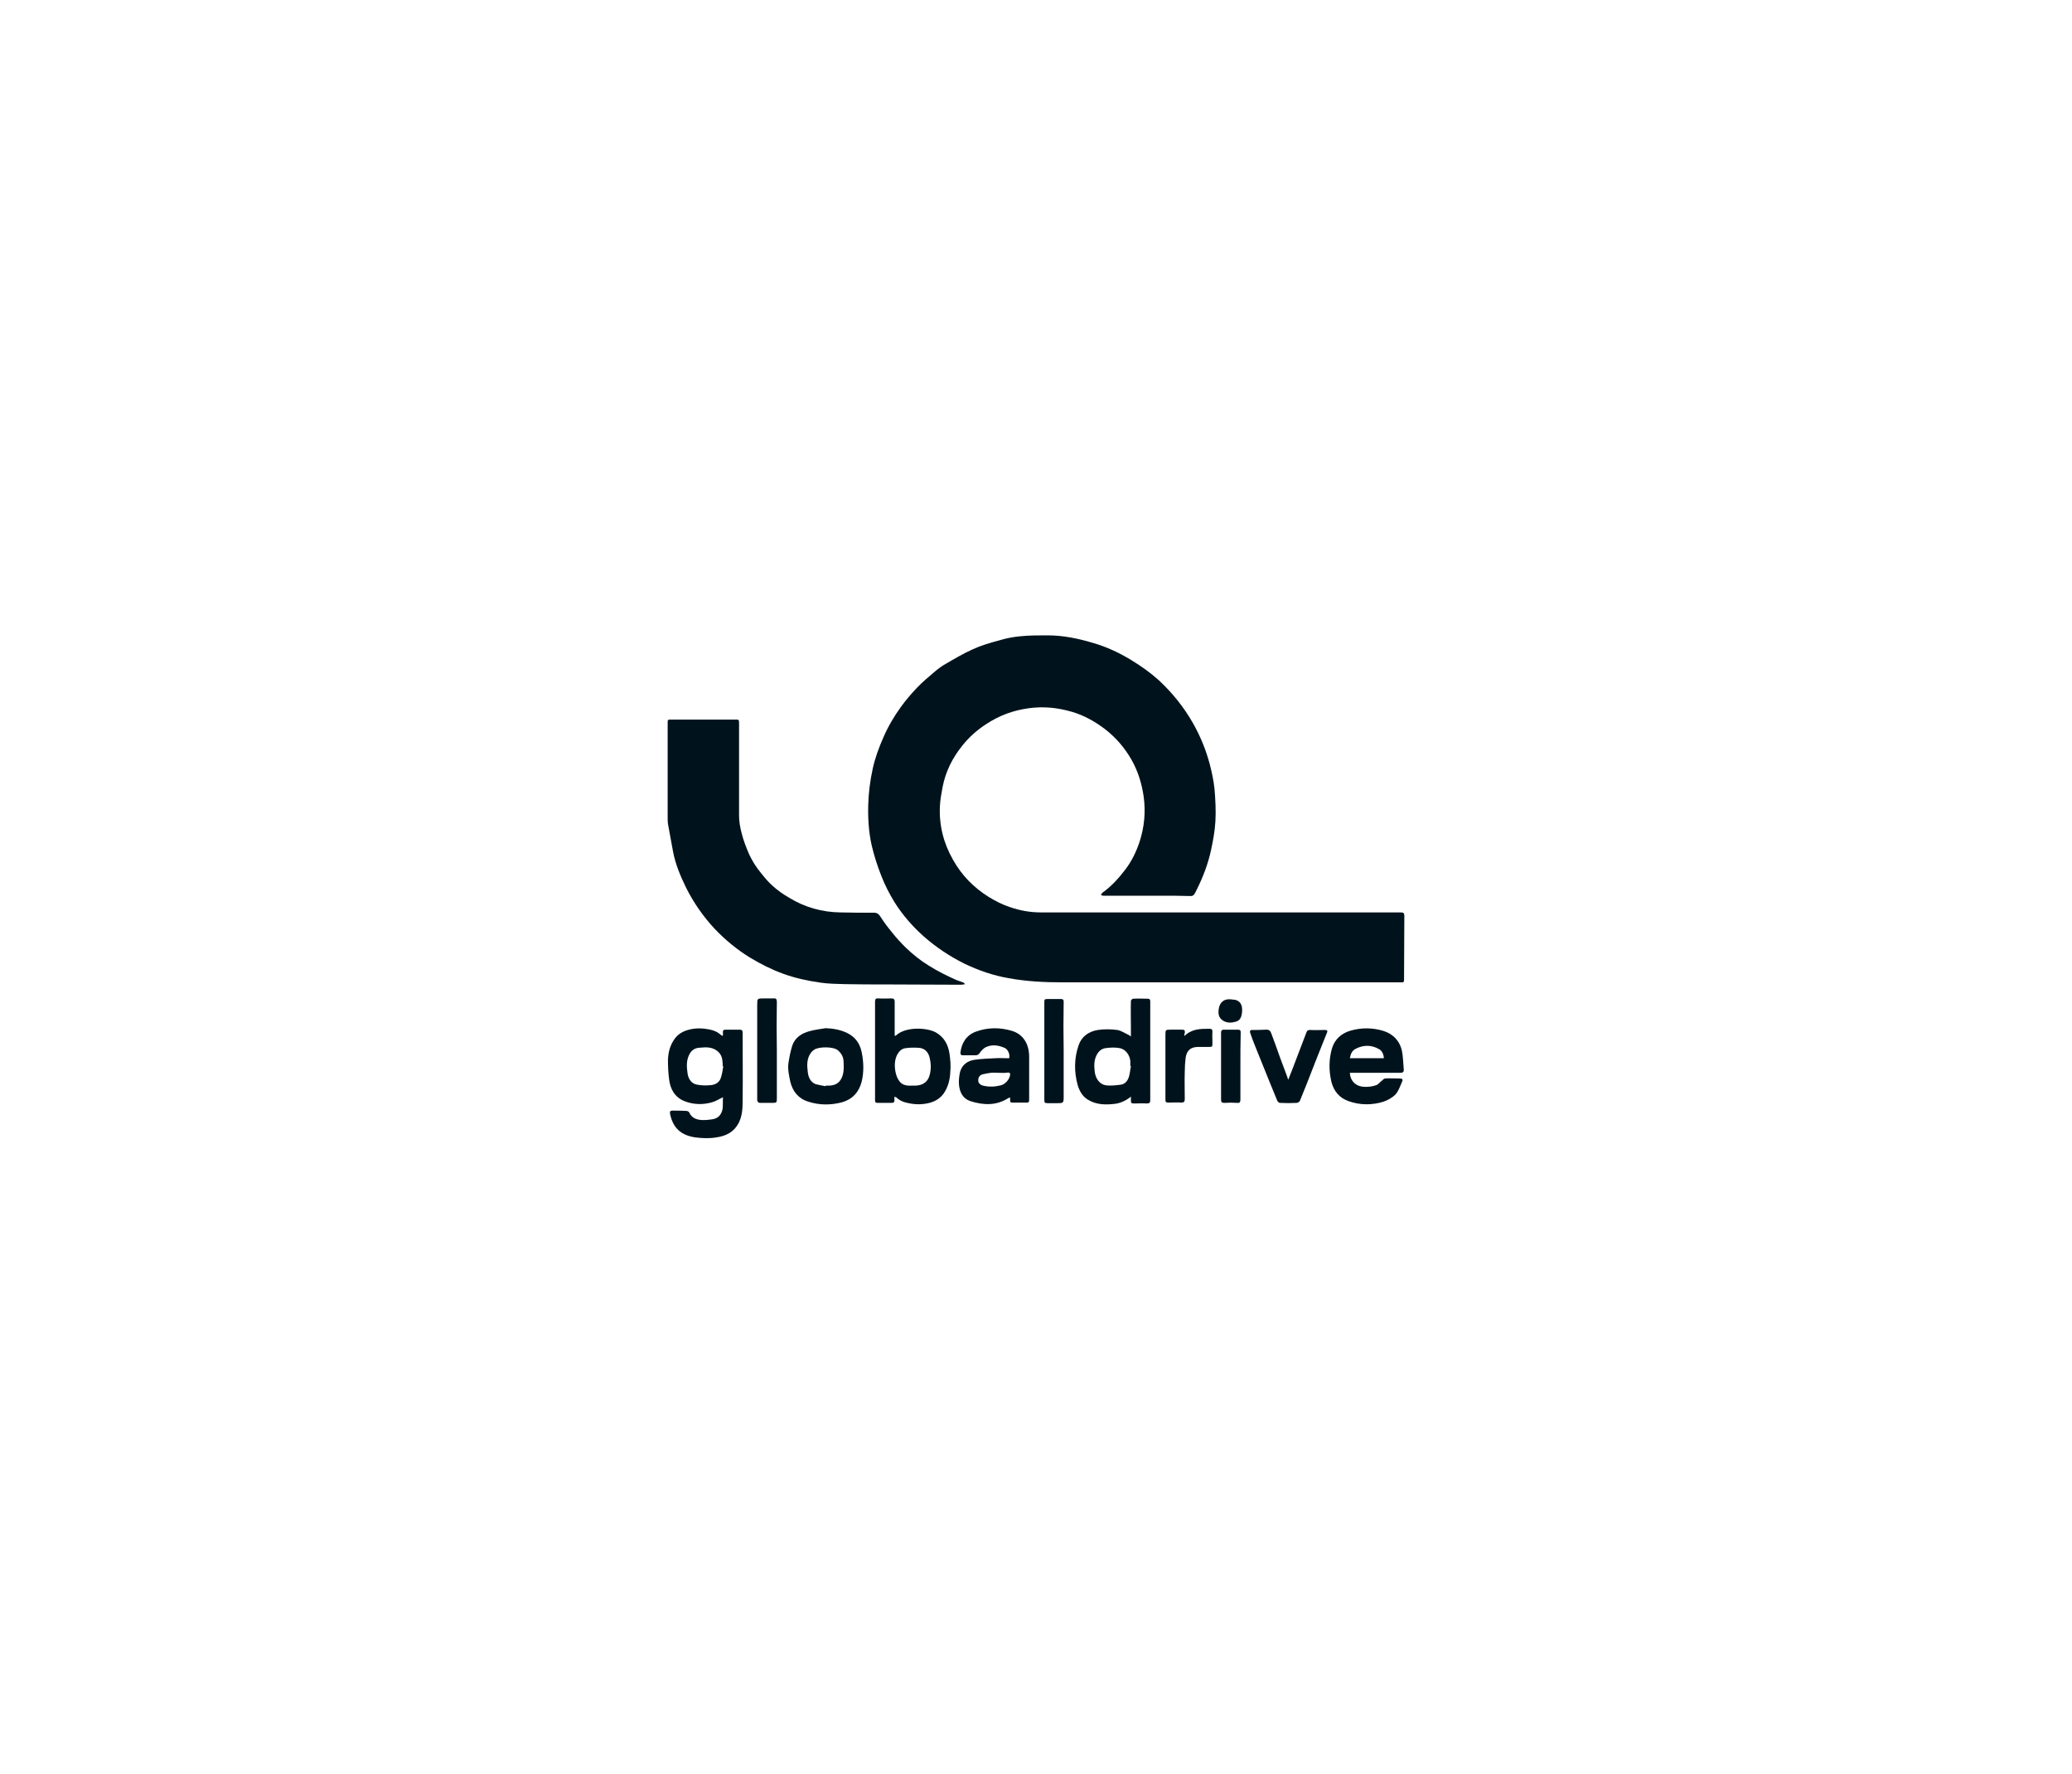 <?xml version="1.0" encoding="UTF-8"?> <svg xmlns="http://www.w3.org/2000/svg" xmlns:xlink="http://www.w3.org/1999/xlink" version="1.0" id="Слой_1" x="0px" y="0px" viewBox="0 0 696.4 596.1" style="enable-background:new 0 0 696.4 596.1;" xml:space="preserve"> <style type="text/css"> .st0{fill:#00131C;} </style> <g> <g> <path class="st0" d="M470.9,306.6c0.8,0,1.1,0.3,1.1,1.1c0,7.2-0.1,14.4-0.1,21.6c0,0.6-0.2,0.9-0.8,0.8c-0.3,0-0.6,0-0.8,0 c-37.7,0-75.5,0-113.2,0c-6,0-12.1-0.3-18.1-1.4c-5.2-0.9-10.1-2.6-14.9-4.9c-5-2.5-9.5-5.5-13.7-9.2c-3.8-3.4-7.1-7.2-9.8-11.5 c-1.7-2.8-3.2-5.7-4.4-8.8c-1.3-3.3-2.4-6.7-3.2-10.1c-1-4.4-1.3-8.9-1.2-13.4c0.1-4.2,0.6-8.3,1.5-12.4c0.8-3.7,2.1-7.2,3.6-10.6 c1.6-3.7,3.6-7.1,6-10.4c1.6-2.2,3.4-4.3,5.3-6.3c1.9-2,4.1-3.8,6.2-5.6c1.1-0.9,2.3-1.8,3.6-2.5c2.9-1.7,5.8-3.4,8.9-4.8 c2.8-1.3,5.9-2.2,8.9-3c2.3-0.7,4.8-1.2,7.2-1.4c3-0.3,6-0.3,9-0.3c5.2,0,10.2,1,15.2,2.5c4.6,1.3,8.9,3.3,13,5.8 c3.3,2,6.4,4.2,9.3,6.8c4.5,4.2,8.3,8.9,11.4,14.3c2.5,4.4,4.4,9,5.7,13.9c0.7,2.7,1.3,5.5,1.6,8.3c0.3,3.6,0.5,7.3,0.3,10.9 c-0.2,3.3-0.8,6.6-1.5,9.8c-1,4.6-2.7,9-4.8,13.2c-0.3,0.6-0.5,1.1-0.9,1.6c-0.2,0.3-0.6,0.5-1,0.5c-1.8,0-3.5-0.1-5.3-0.1 c-8.1,0-16.2,0-24.2,0c-0.3,0-0.5-0.2-0.8-0.3c0.2-0.2,0.3-0.5,0.5-0.7c3.1-2.2,5.5-4.9,7.8-7.9c2.1-2.8,3.6-5.9,4.7-9.2 c1.6-4.9,2.1-10,1.4-15.1c-0.6-4.4-1.9-8.6-4.1-12.5c-2.3-4-5.2-7.4-8.8-10.2c-3.4-2.6-7.1-4.7-11.2-5.9 c-4.8-1.4-9.6-1.9-14.6-1.2c-5.1,0.7-9.8,2.4-14.2,5.3c-3.1,2-5.8,4.4-8.1,7.3c-3.3,4.1-5.6,8.7-6.6,13.9 c-0.4,2.1-0.8,4.3-0.9,6.4c-0.3,6.4,1.2,12.4,4.4,18c2.9,5.2,6.9,9.3,12,12.5c2.3,1.4,4.6,2.6,7.1,3.4c3.4,1.2,6.9,1.8,10.5,1.8 C369.6,306.6,468.8,306.6,470.9,306.6z"></path> <path class="st0" d="M324.4,330.7c-0.6,0.1-1,0.2-1.3,0.2c-8.4,0-16.8-0.1-25.1-0.1c-4.7,0-9.5,0-14.2-0.1c-2.7-0.1-5.3-0.1-8-0.5 c-4.3-0.6-8.5-1.5-12.6-3c-3.9-1.4-7.6-3.3-11.1-5.4c-4.4-2.7-8.4-6-12-9.8c-3.8-4.1-7-8.7-9.5-13.7c-1.9-3.9-3.6-7.9-4.4-12.2 c-0.5-2.9-1.1-5.8-1.6-8.7c-0.2-0.9-0.2-1.8-0.2-2.7c0-10.6,0-21.1,0-31.7c0-1.2,0-1.2,1.3-1.2c7.1,0,14.3,0,21.4,0 c1.2,0,1.3,0,1.3,1.2c0,10.4,0,20.8,0,31.2c0,2,0.4,4,0.9,5.9c0.6,2.4,1.5,4.7,2.5,7c0.8,1.7,1.8,3.4,2.9,4.9 c1.5,1.9,3,3.9,4.8,5.5c1.7,1.6,3.7,3,5.8,4.2c5.2,3.2,11,4.8,17.1,4.9c3.8,0.1,7.5,0.1,11.3,0.1c1.1,0,1.6,0.4,2.2,1.3 c1.2,1.9,2.5,3.6,3.9,5.3c1.4,1.8,3,3.5,4.6,5.1c2.4,2.3,5,4.4,7.8,6.1c3,1.9,6.1,3.4,9.2,4.8c0.8,0.3,1.6,0.6,2.5,0.9 C324,330.3,324.1,330.5,324.4,330.7z"></path> <path class="st0" d="M243,368.7c-1.3,0.6-2.5,1.4-3.7,1.7c-3.1,0.9-6.3,0.8-9.3-0.4c-3.2-1.3-4.7-4-5.1-7.2 c-0.3-2.2-0.4-4.5-0.4-6.7c0.1-2.3,0.6-4.5,1.9-6.5c1.2-2,3.1-3.1,5.2-3.6c2.2-0.6,4.5-0.5,6.7-0.1c1.5,0.3,2.8,0.8,3.9,1.8 c0.2,0.1,0.4,0.3,0.7,0.4c0-0.2,0.1-0.3,0.1-0.4c-0.1-1.7-0.1-1.7,1.6-1.7c1.4,0,2.7,0,4.1,0c0.6,0,0.9,0.3,0.9,0.9 c0,7.6,0.1,15.3,0,22.9c0,2.6-0.1,5.1-1.3,7.5c-1.6,3.1-4.2,4.4-7.5,4.9c-2.4,0.4-4.7,0.3-7.1,0c-4.9-0.7-7.6-3.3-8.5-8 c-0.1-0.7,0.1-1,0.8-1c1.6,0,3.1,0,4.7,0.1c0.4,0,0.9,0.3,1,0.6c0.7,1.6,2.1,2.2,3.5,2.4c1.4,0.2,2.9,0,4.3-0.2 c2-0.3,3.1-1.7,3.4-3.7C243,371.1,242.9,369.9,243,368.7z M243.1,358.3c-0.1,0-0.1,0-0.2,0c0-0.6,0-1.2-0.1-1.9 c-0.2-2.3-1.8-3.8-4-4.3c-1.4-0.3-2.7-0.1-4.1,0c-1.4,0.2-2.4,1-3,2.2c-1.1,2.1-0.9,4.3-0.6,6.5c0.3,1.8,1.3,3.4,3.3,3.7 c1.6,0.3,3.2,0.3,4.8,0.1c1.4-0.2,2.7-1,3.1-2.5C242.7,360.9,242.9,359.6,243.1,358.3z"></path> <path class="st0" d="M300.7,368.5c-0.1,0.1-0.1,0.2-0.1,0.2c0.1,2.1,0,1.9-2,1.9c-1.2,0-2.4,0-3.6,0c-0.7,0-0.9-0.2-0.9-0.8 c0-1.8,0-3.5,0-5.3c0-9.3,0-18.6,0-27.9c0-0.9,0.3-1.2,1.2-1.1c1.4,0.1,2.9,0,4.3,0c0.8,0,1.1,0.3,1.1,1.1c0,3.7,0,7.3,0,11 c0,0.2,0,0.3,0,0.5c0.2-0.1,0.4-0.1,0.5-0.2c3.1-2.9,10.1-2.7,13.3-1c2.8,1.6,4.1,4,4.6,7c0.3,2,0.5,4.1,0.3,6.2 c-0.1,2.6-0.7,5.1-2.2,7.3c-1.2,1.7-2.9,2.7-4.8,3.2c-2.3,0.6-4.7,0.6-7,0.1c-1.6-0.3-3-0.8-4.2-2 C300.9,368.7,300.8,368.6,300.7,368.5z M306.5,364.8c0.5,0,0.8,0,1.2,0c2.6-0.1,4.2-1.3,4.8-3.7c0.5-2,0.4-4-0.1-5.9 c-0.5-1.8-1.7-3-3.6-3.1c-1.4-0.1-2.9-0.1-4.3,0.1c-1.3,0.1-2.2,0.9-2.9,2.1c-1,1.9-1,4-0.6,6c0.2,1,0.6,2.1,1.2,2.9 C303.2,364.7,304.9,364.9,306.5,364.8z"></path> <path class="st0" d="M380.1,368.5c-1.6,1.3-3.3,2.1-5.2,2.4c-3.2,0.4-6.4,0.4-9.3-1.4c-1.8-1.1-2.8-2.9-3.4-4.9 c-1.2-4.4-1.2-8.9,0.3-13.3c1-3,3.4-4.7,6.5-5.2c2.1-0.3,4.3-0.3,6.5,0c1.3,0.2,2.6,1.1,3.9,1.7c0.2,0.1,0.4,0.3,0.7,0.5 c0-1,0-1.8,0-2.7c0-3.1-0.1-6.2,0-9.3c0-0.2,0.5-0.7,0.7-0.7c1.7-0.1,3.4,0,5,0c0.6,0,0.8,0.3,0.8,0.9c0,11,0,22,0,33.1 c0,0.9-0.2,1.2-1.2,1.2c-1.4-0.1-2.7,0-4.1,0c-1.1,0-1.2-0.1-1.2-1.2C380.1,369.2,380.1,368.9,380.1,368.5z M380.1,358.2 c-0.1,0-0.1,0-0.2,0c0-0.6,0-1.1,0-1.7c-0.2-1.8-1.4-3.9-3.6-4.3c-1.6-0.3-3.1-0.2-4.7,0c-1.3,0.2-2.2,0.9-2.9,2.1 c-1,1.8-1,3.6-0.8,5.5c0.2,2.6,1.7,4.6,3.8,4.9c1.6,0.2,3.3,0,4.9-0.2c1.7-0.2,2.5-1.5,2.9-2.9 C379.8,360.4,379.9,359.3,380.1,358.2z"></path> <path class="st0" d="M339.4,368.8c-0.2,0.1-0.4,0.1-0.5,0.2c-4.1,2.6-8.4,2.4-12.8,1c-2.6-0.9-3.6-3.1-3.8-5.7 c-0.1-1.4,0.1-2.9,0.4-4.2c0.7-2.4,2.6-3.7,5-4c2.2-0.3,4.5-0.4,6.7-0.5c1.6-0.1,3.2,0,4.8,0c0.3-1.3-0.4-3-1.6-3.5 c-2.1-0.9-4.2-1.2-6.3-0.2c-0.8,0.4-1.5,1.2-2,1.9c-0.4,0.5-0.7,0.8-1.3,0.8c-1.5,0-3,0-4.5,0c-0.5,0-0.7-0.3-0.7-0.8 c0.3-3.1,1.9-5.9,5.1-7.1c4-1.5,8.2-1.5,12.2-0.3c3.7,1.1,5.8,4.3,5.8,8.7c0,4.5,0,9.1,0,13.6c0,2,0.1,1.8-1.8,1.8 c-1.1,0-2.3,0-3.4,0c-1.2,0-1.2,0-1.2-1.2c0-0.1,0-0.2,0-0.4C339.6,369,339.5,369,339.4,368.8z M335.8,360.5L335.8,360.5 c-0.9,0-1.9-0.1-2.8,0c-0.9,0.1-1.8,0.3-2.7,0.5c-1,0.2-1.6,1.1-1.5,2.2c0,0.7,0.7,1.4,1.6,1.6c2,0.5,4,0.4,6-0.1 c1.5-0.4,2.8-1.9,3.1-3.4c0.1-0.6-0.1-0.9-0.7-0.9C337.7,360.6,336.8,360.5,335.8,360.5z"></path> <path class="st0" d="M453.7,360.5c0.1,2.7,2,4.6,4.8,4.7c1.3,0.1,2.7-0.1,3.9-0.5c0.8-0.2,1.4-1.1,2.1-1.6 c0.3-0.3,0.7-0.7,1.1-0.7c1.5-0.1,3,0,4.5,0c1.3,0,1.6,0.2,1,1.4c-0.6,1.4-1.1,2.9-2.1,4c-1.1,1.1-2.6,1.9-4,2.4 c-3.9,1.2-7.9,1.2-11.8-0.2c-3.1-1.1-4.9-3.4-5.7-6.4c-0.9-3.8-0.9-7.6,0.2-11.4c1-3.1,3.2-5,6.3-5.9c3.6-1,7.3-1,10.9,0.1 c3.3,1,5.6,3.4,6.3,6.8c0.4,2,0.4,4.1,0.6,6.1c0.1,0.9-0.3,1.2-1.2,1.2c-5.3,0-10.6,0-15.9,0C454.4,360.5,454,360.5,453.7,360.5z M465.1,355.6c0-1.2-0.6-2.5-1.5-3c-2.7-1.6-5.5-1.5-8.1-0.1c-1.1,0.6-1.6,1.8-1.8,3.1C457.6,355.6,461.4,355.6,465.1,355.6z"></path> <path class="st0" d="M277.5,345.5c2.5,0.1,4.9,0.5,7.2,1.6c2.7,1.3,4.3,3.5,4.9,6.4c0.7,3.4,0.8,6.7,0,10 c-0.9,3.5-3.1,5.9-6.6,6.9c-3.8,1-7.6,1-11.3-0.2c-3.3-1-5.3-3.4-6.1-6.8c-0.4-2-0.9-4.1-0.6-6.2c0.3-2,0.7-4,1.3-5.9 c0.9-2.6,3.1-4.1,5.8-4.8C273.9,346,275.7,345.8,277.5,345.5z M277.5,365c0-0.1,0-0.1,0-0.2c0.4,0,0.9,0,1.3,0 c2.3-0.1,3.7-1.2,4.4-3.4c0.5-1.6,0.4-3.3,0.3-5c-0.1-1.4-0.8-2.5-1.8-3.4c-1.5-1.4-6.5-1.3-8-0.3c-0.4,0.3-0.8,0.6-1.1,1 c-1.5,2-1.4,4.3-1.1,6.6c0.2,1.7,0.9,3.3,2.6,4C275.2,364.6,276.4,364.8,277.5,365z"></path> <path class="st0" d="M433,362.8c0.4-1,0.7-1.9,1.1-2.8c1.7-4.4,3.3-8.7,5-13.1c0.2-0.6,0.5-0.8,1.2-0.8c1.7,0.1,3.3,0,5,0 c0.7,0,1,0.2,0.7,0.9c-2.3,5.7-4.6,11.5-6.8,17.2c-0.8,1.9-1.5,3.8-2.3,5.7c-0.1,0.3-0.7,0.7-1,0.7c-1.9,0.1-3.8,0.1-5.7,0 c-0.3,0-0.8-0.4-0.9-0.7c-0.9-2.2-1.8-4.4-2.7-6.6c-1.6-4-3.2-7.9-4.8-11.9c-0.6-1.4-1.1-2.9-1.6-4.3c-0.2-0.6-0.1-1,0.7-1 c1.5,0,3,0,4.5-0.1c1.1-0.1,1.6,0.4,1.9,1.3c1,2.7,2,5.4,2.9,8c0.8,2.2,1.7,4.5,2.5,6.7C432.7,362.2,432.8,362.4,433,362.8z"></path> <path class="st0" d="M261.1,353c0,5.4,0,10.7,0,16.1c0,1.4-0.1,1.5-1.5,1.5c-1.3,0-2.7,0-4,0c-0.8,0-1.1-0.4-1.1-1.1 c0-1.5,0-2.9,0-4.4c0-9.1,0-18.3,0-27.4c0-2.2,0-2.2,2.2-2.2c1.1,0,2.1,0,3.2,0c0.9-0.1,1.2,0.2,1.2,1.2 C261,342.1,261,347.6,261.1,353C261,353,261.1,353,261.1,353z"></path> <path class="st0" d="M357.5,353.2c0,5,0,10.1,0,15.1c0,2.4,0,2.4-2.4,2.4c-0.9,0-1.9,0-2.8,0c-1.2,0-1.3-0.1-1.3-1.3 c0-1.9,0-3.7,0-5.6c0-8.9,0-17.8,0-26.7c0-1.4,0-1.4,1.4-1.4s2.8,0,4.2,0c0.6,0,0.9,0.2,0.9,0.9 C357.4,342,357.4,347.6,357.5,353.2L357.5,353.2z"></path> <path class="st0" d="M398.1,348.1c2.5-2.4,5.4-2.4,8.4-2.4c0.7,0,1,0.2,1,1c-0.1,1.2,0,2.4,0,3.6c0,1.6,0,1.5-1.5,1.5 c-1.2,0-2.4,0-3.5,0c-2.4,0.1-3.6,1.2-4,3.6c-0.2,1.6-0.3,3.2-0.3,4.8c-0.1,3.1,0,6.1,0,9.2c0,0.8-0.3,1.1-1.1,1.1 c-1.4-0.1-2.8,0-4.2,0c-1.1,0-1.2-0.1-1.2-1.2c0-7.1,0-14.3,0-21.4c0-1.9,0-1.9,1.9-1.9c1.1,0,2.2,0,3.4,0s1.3,0.1,1.2,1.3 C398,347.5,398,347.7,398.1,348.1z"></path> <path class="st0" d="M416.9,358.3c0,3.7,0,7.5,0,11.2c0,0.8-0.2,1.2-1.1,1.1c-1.4-0.1-2.9-0.1-4.3,0c-0.9,0-1.1-0.3-1.1-1.1 c0-7,0-13.9,0-20.9c0-0.6,0-1.1,0-1.7c0-0.6,0.3-0.9,0.9-0.9c1.6,0,3.2,0,4.8,0c0.6,0,0.9,0.2,0.9,0.8 C416.9,350.7,416.9,354.5,416.9,358.3L416.9,358.3z"></path> <path class="st0" d="M413.6,335.8c0.6,0.1,1.2,0.1,1.7,0.2c2,0.6,2.4,2.4,2.1,4.6c-0.2,1.2-0.6,2.3-2,2.7 c-1.7,0.5-3.3,0.5-4.7-0.6c-1.3-1-1.3-2.6-1-4.1C410.1,336.8,411.4,335.6,413.6,335.8z"></path> </g> </g> </svg> 